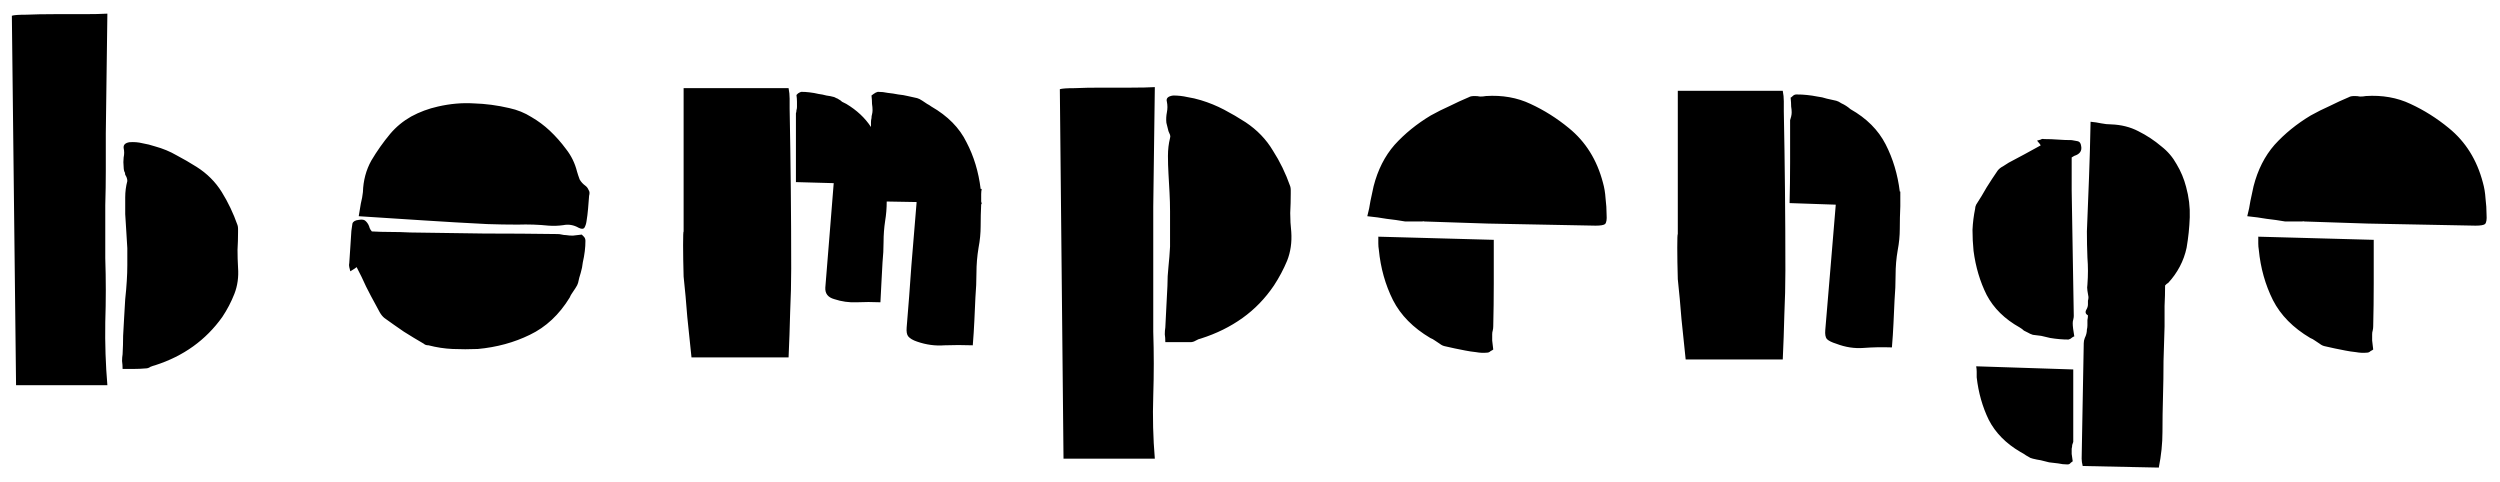 <svg width="856" height="165" viewBox="0 0 856 165" fill="none" xmlns="http://www.w3.org/2000/svg">
<g filter="url(#filter0_d_6148_5807)">
<path d="M36.765 0.67L36.226 41.64C36.226 41.64 36.226 42.898 36.226 45.413C36.226 47.809 36.226 50.864 36.226 54.577C36.226 58.291 36.166 62.184 36.046 66.257C36.046 70.21 36.046 73.864 36.046 77.218C36.046 80.573 36.046 82.968 36.046 84.406C36.286 91.713 36.286 99.021 36.046 106.328C35.926 113.635 36.166 120.823 36.765 127.891H5.499L4.061 1.389C4.78 1.15 6.457 1.03 9.093 1.03C11.848 0.91 14.962 0.85 18.436 0.85C21.91 0.85 25.325 0.85 28.679 0.85C32.033 0.85 34.728 0.79 36.765 0.67ZM81.508 75.421C81.508 77.458 81.448 79.494 81.328 81.531C81.328 83.567 81.388 85.604 81.508 87.64C81.747 90.875 81.328 93.87 80.25 96.625C79.172 99.38 77.794 102.015 76.117 104.531C70.487 112.438 62.82 117.948 53.117 121.063C52.637 121.182 52.098 121.362 51.499 121.602C51.02 121.961 50.481 122.141 49.882 122.141C48.564 122.261 47.247 122.32 45.929 122.32C44.611 122.32 43.294 122.32 41.976 122.32C41.976 121.362 41.916 120.464 41.796 119.625C41.796 118.787 41.856 118.008 41.976 117.289C42.096 115.133 42.156 113.036 42.156 111C42.275 108.844 42.395 106.687 42.515 104.531C42.635 102.495 42.754 100.458 42.874 98.422C43.114 96.265 43.294 94.169 43.413 92.132C43.533 90.336 43.593 88.539 43.593 86.742C43.593 84.825 43.593 82.909 43.593 80.992C43.473 78.955 43.353 76.979 43.234 75.062C43.114 73.145 42.994 71.229 42.874 69.312C42.874 67.275 42.874 65.359 42.874 63.562C42.874 61.645 43.114 59.788 43.593 57.991C43.593 57.632 43.533 57.273 43.413 56.913C43.294 56.554 43.114 56.194 42.874 55.835C42.874 55.356 42.754 54.937 42.515 54.577C42.395 54.098 42.335 53.619 42.335 53.14C42.215 52.062 42.215 50.983 42.335 49.905C42.575 48.827 42.575 47.749 42.335 46.671C42.215 45.593 42.874 44.934 44.312 44.694C45.869 44.575 47.367 44.694 48.804 45.054C50.242 45.293 51.679 45.653 53.117 46.132C55.752 46.851 58.208 47.869 60.484 49.187C62.76 50.385 65.036 51.702 67.312 53.14C70.906 55.416 73.781 58.291 75.937 61.765C78.094 65.239 79.89 69.012 81.328 73.085C81.448 73.445 81.508 73.864 81.508 74.343C81.508 74.703 81.508 75.062 81.508 75.421ZM201.71 63.023C201.591 64.46 201.471 65.958 201.351 67.515C201.231 68.953 201.052 70.39 200.812 71.828C200.692 72.666 200.453 73.385 200.093 73.984C199.734 74.463 199.075 74.463 198.117 73.984C196.439 73.025 194.702 72.726 192.906 73.085C191.228 73.325 189.551 73.385 187.874 73.265C184.4 72.906 180.866 72.786 177.273 72.906C173.799 72.906 170.325 72.846 166.851 72.726C159.663 72.367 152.415 71.947 145.108 71.468C137.92 70.989 130.493 70.51 122.826 70.031C123.066 68.473 123.306 67.036 123.545 65.718C123.905 64.281 124.144 62.963 124.264 61.765C124.384 57.812 125.342 54.218 127.139 50.983C129.056 47.749 131.212 44.694 133.608 41.819C135.644 39.423 138.04 37.447 140.795 35.89C143.67 34.332 146.725 33.194 149.96 32.475C154.152 31.517 158.225 31.158 162.179 31.397C166.252 31.517 170.325 32.056 174.397 33.014C177.153 33.614 179.668 34.632 181.944 36.069C184.221 37.387 186.317 38.944 188.234 40.741C190.27 42.658 192.127 44.754 193.804 47.03C195.601 49.306 196.859 51.882 197.577 54.757C197.817 55.596 198.117 56.494 198.476 57.452C198.955 58.291 199.614 59.01 200.453 59.609C200.932 59.968 201.291 60.447 201.531 61.046C201.89 61.525 201.95 62.184 201.71 63.023ZM122.108 87.461C121.988 87.58 121.748 87.76 121.389 88C121.03 88.239 120.55 88.539 119.951 88.898C119.832 88.299 119.712 87.82 119.592 87.461C119.472 86.981 119.472 86.502 119.592 86.023C119.712 84.226 119.832 82.429 119.951 80.632C120.071 78.835 120.191 76.979 120.311 75.062C120.431 74.104 120.55 73.265 120.67 72.546C120.91 71.828 121.629 71.408 122.826 71.288C124.024 71.049 124.863 71.229 125.342 71.828C125.941 72.427 126.36 73.205 126.6 74.163C126.72 74.283 126.78 74.403 126.78 74.523C126.899 74.643 127.079 74.882 127.319 75.242C129.355 75.362 131.452 75.421 133.608 75.421C135.884 75.421 138.16 75.481 140.436 75.601C148.941 75.721 157.387 75.841 165.772 75.96C174.158 75.96 182.543 76.02 190.929 76.14C191.408 76.14 191.887 76.2 192.366 76.32C192.846 76.44 193.325 76.499 193.804 76.499C194.523 76.619 195.301 76.679 196.14 76.679C196.979 76.559 197.997 76.44 199.195 76.32C199.314 76.44 199.554 76.679 199.913 77.039C200.273 77.398 200.453 77.877 200.453 78.476C200.453 80.752 200.153 83.208 199.554 85.843C199.434 87.041 199.195 88.239 198.835 89.437C198.476 90.515 198.176 91.653 197.937 92.851C197.817 93.331 197.518 93.929 197.038 94.648C196.679 95.127 196.32 95.666 195.96 96.265C195.601 96.745 195.301 97.284 195.062 97.883C191.468 103.753 186.916 108.005 181.405 110.641C176.015 113.276 170.085 114.893 163.616 115.492C160.741 115.612 157.866 115.612 154.991 115.492C152.236 115.372 149.48 114.953 146.725 114.234C146.006 114.234 145.467 114.055 145.108 113.695C142.832 112.378 140.556 111 138.28 109.562C136.004 108.005 133.788 106.448 131.631 104.891C131.032 104.411 130.493 103.753 130.014 102.914C129.535 102.075 129.116 101.297 128.756 100.578C127.558 98.422 126.42 96.265 125.342 94.109C124.384 91.953 123.306 89.737 122.108 87.461ZM270.908 88C270.908 92.791 270.788 97.763 270.548 102.914C270.429 107.945 270.249 113.096 270.009 118.367H236.767C236.288 113.815 235.808 109.203 235.329 104.531C234.97 99.739 234.551 95.127 234.071 90.695C233.952 86.502 233.892 82.909 233.892 79.914C233.892 76.799 233.952 75.242 234.071 75.242V26.186H270.009C270.249 27.384 270.369 28.582 270.369 29.78C270.369 30.978 270.369 32.116 270.369 33.194C270.728 51.523 270.908 69.791 270.908 88ZM335.776 60.687H336.135C336.016 61.286 335.956 61.885 335.956 62.484C335.956 62.963 335.956 63.502 335.956 64.101C335.956 64.341 335.956 64.64 335.956 64.999C336.075 65.359 336.135 65.658 336.135 65.898H335.956C335.836 68.413 335.776 70.929 335.776 73.445C335.776 75.841 335.536 78.296 335.057 80.812C334.578 83.687 334.338 86.562 334.338 89.437C334.338 92.192 334.219 95.008 333.979 97.883C333.859 100.518 333.739 103.154 333.62 105.789C333.5 108.424 333.32 111.24 333.081 114.234C329.726 114.115 326.492 114.115 323.377 114.234C320.263 114.474 317.148 114.055 314.033 112.977C312.596 112.497 311.578 111.898 310.979 111.18C310.5 110.581 310.32 109.562 310.44 108.125C311.039 101.057 311.578 93.989 312.057 86.921C312.656 79.734 313.255 72.486 313.854 65.179L303.611 64.999C303.611 67.275 303.432 69.492 303.072 71.648C302.713 74.044 302.533 76.44 302.533 78.835C302.533 81.112 302.414 83.448 302.174 85.843C302.054 88 301.934 90.216 301.815 92.492C301.695 94.648 301.575 96.984 301.455 99.5C298.7 99.38 296.005 99.38 293.369 99.5C290.734 99.62 288.158 99.26 285.642 98.422C283.486 97.823 282.468 96.505 282.588 94.469C283.067 88.479 283.546 82.549 284.025 76.679C284.504 70.689 284.984 64.7 285.463 58.71L272.525 58.351V34.811C272.645 34.452 272.705 34.093 272.705 33.733C272.825 33.374 272.884 33.014 272.884 32.655C272.884 32.056 272.884 31.457 272.884 30.858C272.884 30.14 272.825 29.361 272.705 28.522C272.825 28.402 273.004 28.223 273.244 27.983C273.603 27.744 273.963 27.564 274.322 27.444C275.28 27.444 276.239 27.504 277.197 27.624C278.275 27.744 279.293 27.923 280.252 28.163C281.21 28.283 282.109 28.462 282.947 28.702C283.905 28.822 284.804 29.002 285.642 29.241C285.882 29.361 286.122 29.481 286.361 29.6C286.721 29.72 286.96 29.84 287.08 29.96C287.559 30.199 287.978 30.499 288.338 30.858C288.817 31.098 289.296 31.337 289.775 31.577C293.369 33.733 296.184 36.369 298.221 39.483C298.221 38.884 298.221 38.345 298.221 37.866C298.221 37.387 298.281 36.908 298.4 36.429C298.4 35.95 298.46 35.53 298.58 35.171C298.7 34.692 298.76 34.212 298.76 33.733C298.76 33.014 298.7 32.296 298.58 31.577C298.58 30.738 298.52 29.78 298.4 28.702C298.52 28.582 298.76 28.402 299.119 28.163C299.598 27.803 300.078 27.564 300.557 27.444C301.755 27.444 302.893 27.564 303.971 27.803C305.169 27.923 306.367 28.103 307.565 28.343C308.763 28.462 309.841 28.642 310.799 28.882C311.877 29.121 312.955 29.361 314.033 29.6C314.513 29.72 315.112 30.02 315.83 30.499C316.429 30.858 316.968 31.218 317.448 31.577C317.927 31.817 318.406 32.116 318.885 32.475C324.515 35.71 328.528 39.783 330.924 44.694C333.44 49.486 335.057 54.817 335.776 60.687ZM364.147 153.047L362.889 26.546C363.608 26.306 365.285 26.186 367.921 26.186C370.556 26.067 373.611 26.007 377.085 26.007C380.679 26.007 384.093 26.007 387.327 26.007C390.682 26.007 393.377 25.947 395.413 25.827L394.874 66.796V109.562C395.114 116.87 395.114 124.177 394.874 131.485C394.635 138.792 394.814 145.98 395.413 153.047H364.147ZM441.953 62.304C441.953 64.46 441.893 66.677 441.773 68.953C441.773 71.109 441.893 73.265 442.133 75.421C442.372 79.015 441.893 82.309 440.695 85.304C439.497 88.179 438 90.995 436.203 93.75C433.208 98.182 429.614 101.896 425.422 104.891C421.229 107.885 416.497 110.221 411.226 111.898C410.627 112.018 410.028 112.258 409.429 112.617C408.83 112.977 408.231 113.156 407.632 113.156H399.007C399.007 112.078 398.947 111.18 398.827 110.461C398.827 109.622 398.887 108.844 399.007 108.125C399.127 105.729 399.247 103.333 399.367 100.937C399.486 98.541 399.606 96.206 399.726 93.929C399.726 91.653 399.846 89.437 400.085 87.281C400.325 85.005 400.505 82.729 400.624 80.453V68.413C400.624 66.257 400.564 64.101 400.445 61.945C400.325 59.788 400.205 57.632 400.085 55.476C399.966 53.439 399.906 51.403 399.906 49.366C399.906 47.21 400.145 45.174 400.624 43.257C400.744 42.898 400.744 42.538 400.624 42.179C400.505 41.819 400.325 41.4 400.085 40.921C399.966 40.322 399.846 39.843 399.726 39.483C399.606 39.004 399.486 38.525 399.367 38.046C399.247 36.848 399.307 35.65 399.546 34.452C399.786 33.254 399.786 32.056 399.546 30.858C399.187 29.66 399.906 28.942 401.703 28.702C403.38 28.702 404.997 28.882 406.554 29.241C408.111 29.481 409.669 29.84 411.226 30.319C413.981 31.158 416.617 32.236 419.132 33.554C421.648 34.871 424.104 36.309 426.5 37.866C430.453 40.502 433.568 43.736 435.844 47.569C438.239 51.283 440.216 55.356 441.773 59.788C441.893 60.148 441.953 60.567 441.953 61.046C441.953 61.406 441.953 61.825 441.953 62.304ZM486.132 71.828H481.1C479.064 71.468 476.967 71.169 474.811 70.929C472.775 70.57 470.558 70.27 468.163 70.031C468.642 68.234 469.001 66.497 469.241 64.82C469.6 63.023 469.959 61.346 470.319 59.788C471.756 54.158 474.152 49.426 477.506 45.593C480.98 41.759 485.113 38.405 489.905 35.53C492.061 34.332 494.218 33.254 496.374 32.296C498.53 31.218 500.746 30.199 503.022 29.241C503.382 29.002 504.041 28.882 504.999 28.882C505.598 28.882 506.197 28.942 506.796 29.061C507.515 29.061 508.174 29.002 508.773 28.882C514.403 28.522 519.494 29.421 524.046 31.577C528.718 33.733 533.091 36.489 537.164 39.843C542.914 44.515 546.807 50.744 548.843 58.531C549.323 60.208 549.622 62.005 549.742 63.921C549.981 65.838 550.101 67.695 550.101 69.492C550.221 71.169 550.041 72.247 549.562 72.726C549.083 73.085 548.005 73.265 546.328 73.265C540.098 73.145 533.929 73.025 527.82 72.906C521.71 72.786 515.541 72.666 509.312 72.546C505.718 72.427 502.064 72.307 498.35 72.187C494.757 72.067 491.163 71.947 487.569 71.828C487.449 71.708 487.27 71.708 487.03 71.828C486.79 71.828 486.491 71.828 486.132 71.828ZM489.725 111.719C483.855 108.245 479.603 103.932 476.967 98.781C474.332 93.51 472.715 87.76 472.116 81.531C471.996 80.812 471.936 80.093 471.936 79.375C471.936 78.536 471.936 77.757 471.936 77.039L511.468 78.117C511.468 83.028 511.468 88 511.468 93.031C511.468 97.942 511.408 102.854 511.288 107.766C511.288 108.245 511.228 108.724 511.108 109.203C510.989 109.562 510.929 109.982 510.929 110.461C510.929 111.18 510.929 111.898 510.929 112.617C511.049 113.456 511.168 114.474 511.288 115.672C511.168 115.792 510.869 115.971 510.39 116.211C510.03 116.57 509.611 116.75 509.132 116.75C507.934 116.87 506.676 116.81 505.358 116.57C504.16 116.451 502.963 116.271 501.765 116.031C500.567 115.792 499.369 115.552 498.171 115.313C497.093 115.073 496.015 114.833 494.936 114.594C494.218 114.474 493.559 114.175 492.96 113.695C492.481 113.336 491.942 112.977 491.343 112.617C490.863 112.258 490.324 111.958 489.725 111.719ZM574.479 76.14V27.085H610.417C610.656 28.283 610.776 29.481 610.776 30.679C610.776 31.877 610.776 33.014 610.776 34.093C611.135 52.181 611.315 70.39 611.315 88.718C611.315 93.63 611.195 98.661 610.956 103.812C610.836 108.844 610.656 113.935 610.417 119.086H577.174C576.695 114.534 576.216 109.922 575.737 105.25C575.377 100.578 574.958 96.026 574.479 91.594C574.359 87.401 574.299 83.807 574.299 80.812C574.299 77.698 574.359 76.14 574.479 76.14ZM650.488 61.585H650.667V66.617C650.547 69.252 650.488 71.828 650.488 74.343C650.488 76.739 650.248 79.195 649.769 81.71C649.29 84.466 649.05 87.281 649.05 90.156C649.05 93.031 648.93 95.906 648.691 98.781C648.571 101.297 648.451 103.932 648.331 106.687C648.211 109.323 648.032 112.078 647.792 114.953C644.438 114.833 641.204 114.893 638.089 115.133C634.974 115.372 631.86 114.893 628.745 113.695C627.188 113.216 626.11 112.677 625.511 112.078C625.031 111.479 624.852 110.461 624.972 109.023C625.571 101.956 626.17 94.828 626.768 87.64C627.367 80.453 627.966 73.265 628.565 66.078L612.753 65.538C612.872 60.867 612.932 56.194 612.932 51.523C612.932 46.731 612.932 41.939 612.932 37.147C613.052 36.668 613.172 36.249 613.292 35.89C613.412 35.41 613.471 34.931 613.471 34.452C613.471 33.853 613.412 33.194 613.292 32.475C613.292 31.637 613.232 30.619 613.112 29.421C613.232 29.421 613.471 29.241 613.831 28.882C614.19 28.522 614.609 28.343 615.089 28.343C616.406 28.343 617.604 28.402 618.682 28.522C619.88 28.642 621.078 28.822 622.276 29.061C623.354 29.181 624.433 29.421 625.511 29.78C626.589 30.02 627.667 30.259 628.745 30.499C629.224 30.619 629.823 30.918 630.542 31.397C631.62 31.877 632.638 32.535 633.597 33.374C639.107 36.489 643.12 40.502 645.636 45.413C648.152 50.325 649.769 55.715 650.488 61.585ZM714.374 110.281C714.494 109.802 714.554 109.323 714.554 108.844C714.674 108.365 714.734 107.885 714.734 107.406C714.734 106.807 714.734 106.208 714.734 105.609C714.854 105.01 714.913 104.471 714.913 103.992C714.075 103.513 713.895 102.854 714.374 102.015C714.734 101.417 714.913 100.818 714.913 100.219C714.913 99.739 714.913 99.32 714.913 98.961C715.033 98.601 715.093 98.182 715.093 97.703C714.973 96.984 714.854 96.265 714.734 95.547C714.614 94.828 714.614 94.109 714.734 93.39C714.973 90.276 714.973 87.221 714.734 84.226C714.614 81.231 714.554 78.237 714.554 75.242C714.794 69.132 715.033 63.023 715.273 56.913C715.512 50.684 715.692 44.275 715.812 37.687C717.13 37.806 718.328 37.986 719.406 38.225C720.604 38.465 721.742 38.585 722.82 38.585C726.294 38.705 729.408 39.483 732.164 40.921C735.039 42.358 737.674 44.095 740.07 46.132C742.226 47.809 743.963 49.846 745.281 52.241C746.719 54.637 747.797 57.213 748.515 59.968C749.474 63.442 749.893 66.916 749.773 70.39C749.653 73.864 749.294 77.338 748.695 80.812C748.216 83.088 747.437 85.244 746.359 87.281C745.281 89.317 743.963 91.174 742.406 92.851C742.286 92.971 742.106 93.091 741.867 93.211C741.747 93.331 741.567 93.51 741.328 93.75C741.328 96.026 741.268 98.362 741.148 100.758C741.148 103.034 741.148 105.37 741.148 107.766C741.028 111.719 740.909 115.672 740.789 119.625C740.789 123.698 740.729 127.771 740.609 131.844C740.489 135.917 740.429 139.93 740.429 143.883C740.429 147.836 740.01 151.909 739.172 156.102L713.117 155.563C712.877 154.605 712.757 153.766 712.757 153.047C712.877 146.339 712.997 139.691 713.117 133.102C713.236 126.633 713.356 120.104 713.476 113.516C713.476 112.917 713.596 112.318 713.835 111.719C714.075 111.24 714.255 110.76 714.374 110.281ZM684.007 54.398C684.486 53.799 685.085 53.319 685.804 52.96C686.522 52.481 687.181 52.062 687.78 51.702C689.577 50.744 691.374 49.786 693.171 48.827C694.968 47.869 696.825 46.851 698.741 45.773C698.741 45.653 698.322 45.114 697.483 44.155C697.963 44.035 698.382 43.916 698.741 43.796C699.101 43.556 699.46 43.496 699.819 43.616C701.497 43.616 703.114 43.676 704.671 43.796C706.228 43.916 707.786 43.976 709.343 43.976C710.062 44.095 710.721 44.215 711.32 44.335C712.038 44.455 712.458 44.994 712.577 45.952C712.937 47.629 712.158 48.767 710.241 49.366C710.241 49.366 709.942 49.546 709.343 49.905V61.226C709.463 68.413 709.583 75.601 709.702 82.789C709.822 89.856 709.942 96.984 710.062 104.172C710.062 104.531 710.002 104.95 709.882 105.43C709.762 105.789 709.702 106.208 709.702 106.687C709.702 107.646 709.882 109.143 710.241 111.18C710.122 111.18 709.882 111.299 709.523 111.539C709.163 111.898 708.744 112.138 708.265 112.258C706.228 112.258 704.132 112.078 701.976 111.719C701.017 111.479 699.999 111.24 698.921 111C697.963 110.88 697.004 110.76 696.046 110.641C695.327 110.401 694.788 110.161 694.429 109.922C693.95 109.682 693.47 109.443 692.991 109.203C692.632 108.844 692.153 108.484 691.554 108.125C686.403 105.25 682.629 101.536 680.233 96.984C677.957 92.432 676.46 87.401 675.741 81.89C675.501 79.494 675.382 77.099 675.382 74.703C675.501 72.187 675.801 69.791 676.28 67.515C676.28 67.036 676.4 66.557 676.639 66.078C677.957 64.041 679.155 62.064 680.233 60.148C681.431 58.231 682.689 56.314 684.007 54.398ZM691.733 150.711C686.822 147.836 683.228 144.183 680.952 139.75C678.796 135.318 677.418 130.466 676.819 125.196C676.819 124.597 676.819 123.938 676.819 123.219C676.819 122.62 676.759 122.021 676.639 121.422L709.882 122.5V147.297C709.762 147.657 709.643 148.016 709.523 148.376C709.523 148.735 709.463 149.154 709.343 149.633C709.343 150.232 709.343 150.831 709.343 151.43C709.463 152.149 709.583 152.988 709.702 153.946C709.583 154.066 709.343 154.245 708.984 154.485C708.744 154.844 708.385 155.024 707.905 155.024C706.827 155.024 705.749 154.904 704.671 154.665C703.713 154.545 702.694 154.425 701.616 154.305C700.658 154.066 699.7 153.826 698.741 153.587C697.903 153.467 697.004 153.287 696.046 153.047C695.447 152.928 694.908 152.688 694.429 152.329C693.95 152.089 693.47 151.79 692.991 151.43C692.632 151.191 692.213 150.951 691.733 150.711ZM787.428 71.828H782.397C780.36 71.468 778.264 71.169 776.108 70.929C774.071 70.57 771.855 70.27 769.459 70.031C769.938 68.234 770.298 66.497 770.537 64.82C770.897 63.023 771.256 61.346 771.615 59.788C773.053 54.158 775.449 49.426 778.803 45.593C782.277 41.759 786.41 38.405 791.202 35.53C793.358 34.332 795.514 33.254 797.671 32.296C799.827 31.218 802.043 30.199 804.319 29.241C804.678 29.002 805.337 28.882 806.296 28.882C806.895 28.882 807.494 28.942 808.093 29.061C808.811 29.061 809.47 29.002 810.069 28.882C815.699 28.522 820.791 29.421 825.343 31.577C830.015 33.733 834.387 36.489 838.46 39.843C844.21 44.515 848.104 50.744 850.14 58.531C850.619 60.208 850.919 62.005 851.038 63.921C851.278 65.838 851.398 67.695 851.398 69.492C851.518 71.169 851.338 72.247 850.859 72.726C850.38 73.085 849.301 73.265 847.624 73.265C841.395 73.145 835.226 73.025 829.116 72.906C823.007 72.786 816.837 72.666 810.608 72.546C807.014 72.427 803.361 72.307 799.647 72.187C796.053 72.067 792.46 71.947 788.866 71.828C788.746 71.708 788.566 71.708 788.327 71.828C788.087 71.828 787.788 71.828 787.428 71.828ZM791.022 111.719C785.152 108.245 780.899 103.932 778.264 98.781C775.629 93.51 774.011 87.76 773.412 81.531C773.293 80.812 773.233 80.093 773.233 79.375C773.233 78.536 773.233 77.757 773.233 77.039L812.764 78.117C812.764 83.028 812.764 88 812.764 93.031C812.764 97.942 812.705 102.854 812.585 107.766C812.585 108.245 812.525 108.724 812.405 109.203C812.285 109.562 812.225 109.982 812.225 110.461C812.225 111.18 812.225 111.898 812.225 112.617C812.345 113.456 812.465 114.474 812.585 115.672C812.465 115.792 812.166 115.971 811.686 116.211C811.327 116.57 810.908 116.75 810.429 116.75C809.231 116.87 807.973 116.81 806.655 116.57C805.457 116.451 804.259 116.271 803.061 116.031C801.863 115.792 800.665 115.552 799.467 115.313C798.389 115.073 797.311 114.833 796.233 114.594C795.514 114.474 794.855 114.175 794.256 113.695C793.777 113.336 793.238 112.977 792.639 112.617C792.16 112.258 791.621 111.958 791.022 111.719Z" fill="black"/>
</g>
<defs>
<filter id="filter0_d_6148_5807" x="0.061" y="0.67" width="855.516" height="163.432" filterUnits="userSpaceOnUse" color-interpolation-filters="sRGB">
<feFlood flood-opacity="0" result="BackgroundImageFix"/>
<feColorMatrix in="SourceAlpha" type="matrix" values="0 0 0 0 0 0 0 0 0 0 0 0 0 0 0 0 0 0 127 0" result="hardAlpha"/>
<feOffset dy="4"/>
<feGaussianBlur stdDeviation="2"/>
<feComposite in2="hardAlpha" operator="out"/>
<feColorMatrix type="matrix" values="0 0 0 0 0 0 0 0 0 0 0 0 0 0 0 0 0 0 0.25 0"/>
<feBlend mode="normal" in2="BackgroundImageFix" result="effect1_dropShadow_6148_5807"/>
<feBlend mode="normal" in="SourceGraphic" in2="effect1_dropShadow_6148_5807" result="shape"/>
</filter>
</defs>
</svg>
